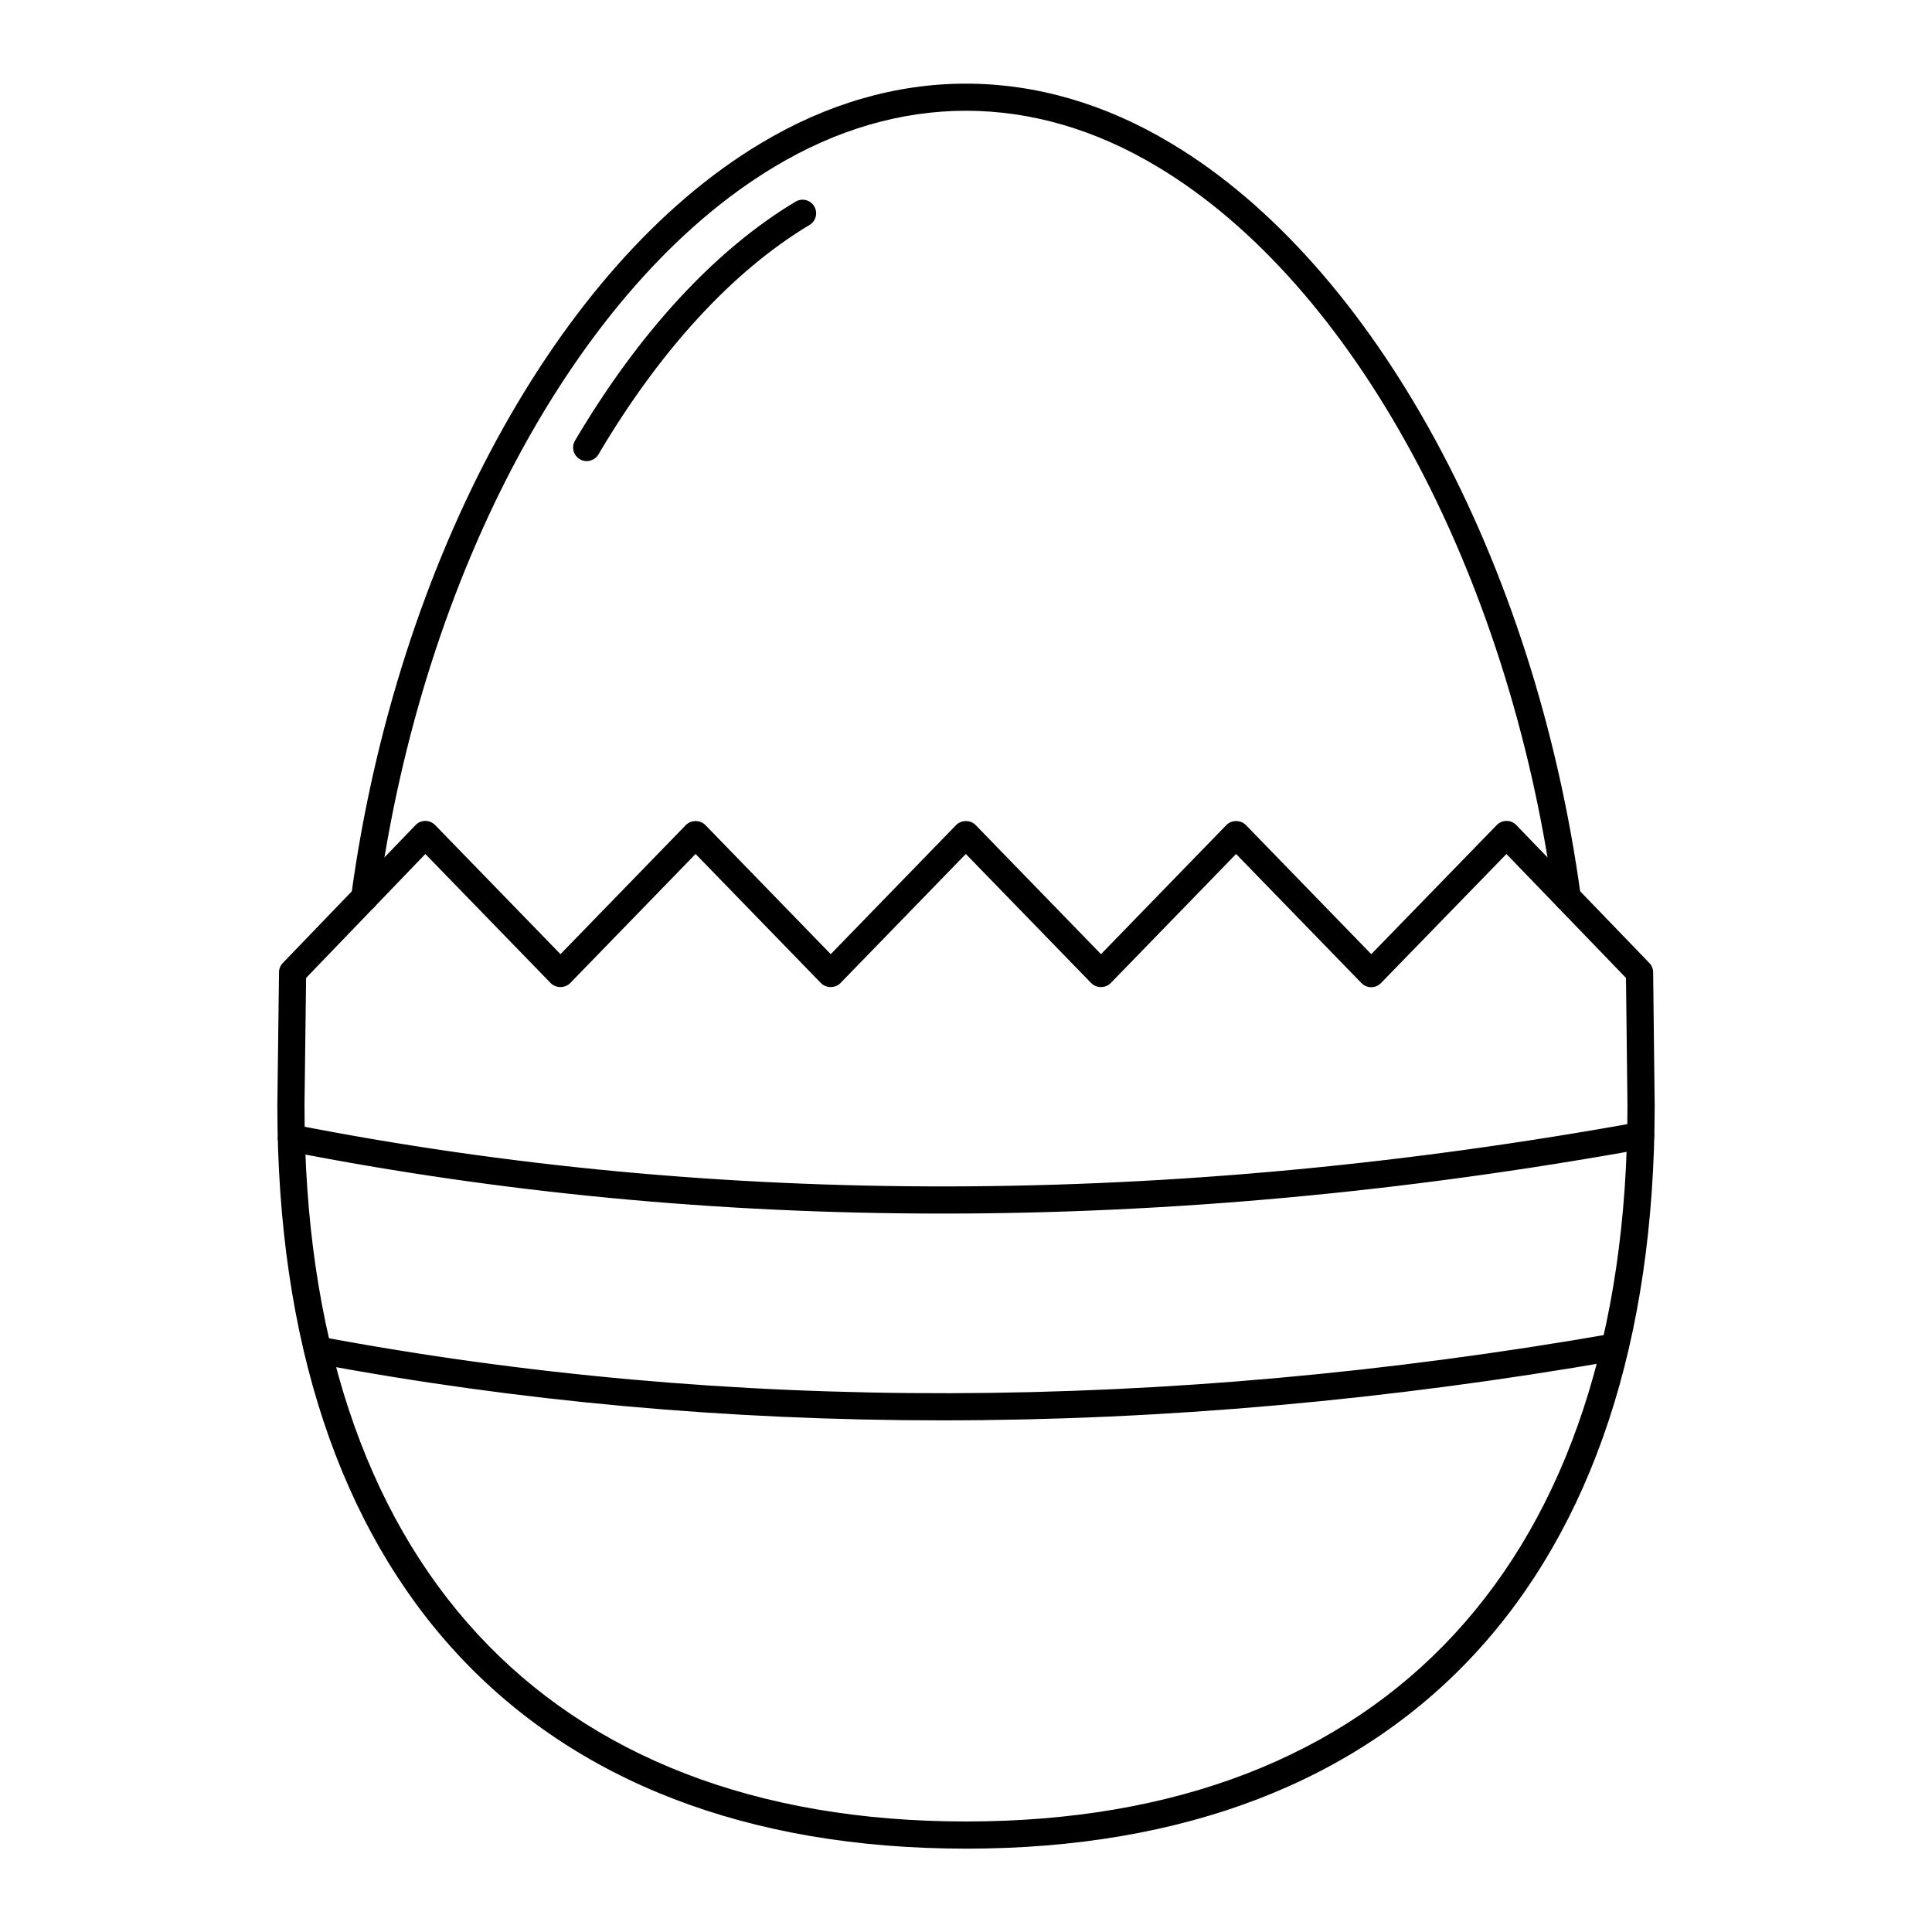 <?xml version="1.0" encoding="UTF-8"?>
<!-- Uploaded to: SVG Repo, www.svgrepo.com, Generator: SVG Repo Mixer Tools -->
<svg fill="#000000" width="800px" height="800px" version="1.1" viewBox="144 144 512 512" xmlns="http://www.w3.org/2000/svg">
 <g>
  <path d="m559.35 385.45c-1.77 0-3.312-1.309-3.559-3.113-11.836-86.832-53.066-163.04-105.05-194.15-32.871-19.781-68.621-19.777-101.48-0.004-51.992 31.117-93.227 107.32-105.06 194.16-0.266 1.969-2.09 3.344-4.051 3.078-1.969-0.266-3.348-2.082-3.078-4.051 12.113-88.91 54.699-167.16 108.48-199.35 35.113-21.137 73.754-21.137 108.88 0.004 53.777 32.188 96.359 110.44 108.48 199.35 0.27 1.969-1.109 3.785-3.078 4.051-0.164 0.02-0.328 0.031-0.488 0.031z"/>
  <path d="m400 633.91c-115.98 0-182.5-71.777-182.5-196.92l0.441-35.34c0.012-0.914 0.371-1.789 1.008-2.449l35.18-36.547c0.676-0.703 1.609-1.102 2.586-1.102h0.008c0.973 0 1.906 0.395 2.582 1.09l33.23 34.219 33.23-34.219c1.352-1.395 3.809-1.395 5.164 0l33.227 34.219 33.23-34.219c1.352-1.395 3.809-1.395 5.164 0l33.23 34.219 33.227-34.219c1.352-1.395 3.809-1.395 5.164 0l33.23 34.223 33.266-34.223c0.68-0.699 1.609-1.09 2.582-1.09h0.008c0.973 0 1.906 0.398 2.582 1.102l35.254 36.547c0.637 0.66 1 1.539 1.008 2.457l0.406 35.293v0.043c-0.008 125.14-66.527 196.92-182.51 196.92zm-174.88-230.75-0.426 33.871c0 120.52 63.895 189.68 175.3 189.68 111.4 0 175.3-69.148 175.3-189.71l-0.391-33.84-31.684-32.844-33.254 34.215c-0.68 0.699-1.609 1.09-2.582 1.09-0.973 0-1.902-0.395-2.578-1.09l-33.23-34.219-33.227 34.219c-1.352 1.395-3.809 1.395-5.164 0l-33.23-34.219-33.23 34.219c-1.352 1.395-3.809 1.395-5.164 0l-33.227-34.219-33.23 34.219c-1.352 1.395-3.809 1.395-5.164 0l-33.219-34.211z"/>
  <path d="m393.77 465.61c-59.363 0-117.23-5.496-173.24-16.492-1.949-0.383-3.223-2.277-2.836-4.227 0.383-1.949 2.266-3.223 4.227-2.836 112.19 22.031 232.04 21.805 356.23-0.656 1.961-0.367 3.828 0.945 4.18 2.902 0.355 1.957-0.945 3.828-2.902 4.18-63.121 11.418-125.16 17.129-185.65 17.129z"/>
  <path d="m393.65 520.41c-56.887 0-112.38-5.035-166.12-15.113-1.953-0.367-3.238-2.246-2.875-4.199 0.367-1.953 2.25-3.238 4.199-2.875 108.01 20.254 223.24 19.984 342.5-0.801 1.973-0.316 3.82 0.973 4.164 2.926 0.34 1.961-0.969 3.82-2.926 4.164-60.812 10.598-120.61 15.898-178.95 15.898z"/>
  <path d="m299.48 266.2c-0.621 0-1.25-0.16-1.824-0.5-1.711-1.012-2.281-3.219-1.27-4.93 16.93-28.684 37.145-50.586 58.453-63.336 1.711-1.016 3.918-0.465 4.938 1.238 1.02 1.707 0.465 3.914-1.238 4.938-20.281 12.137-39.629 33.168-55.949 60.82-0.68 1.137-1.879 1.77-3.109 1.77z"/>
 </g>
</svg>